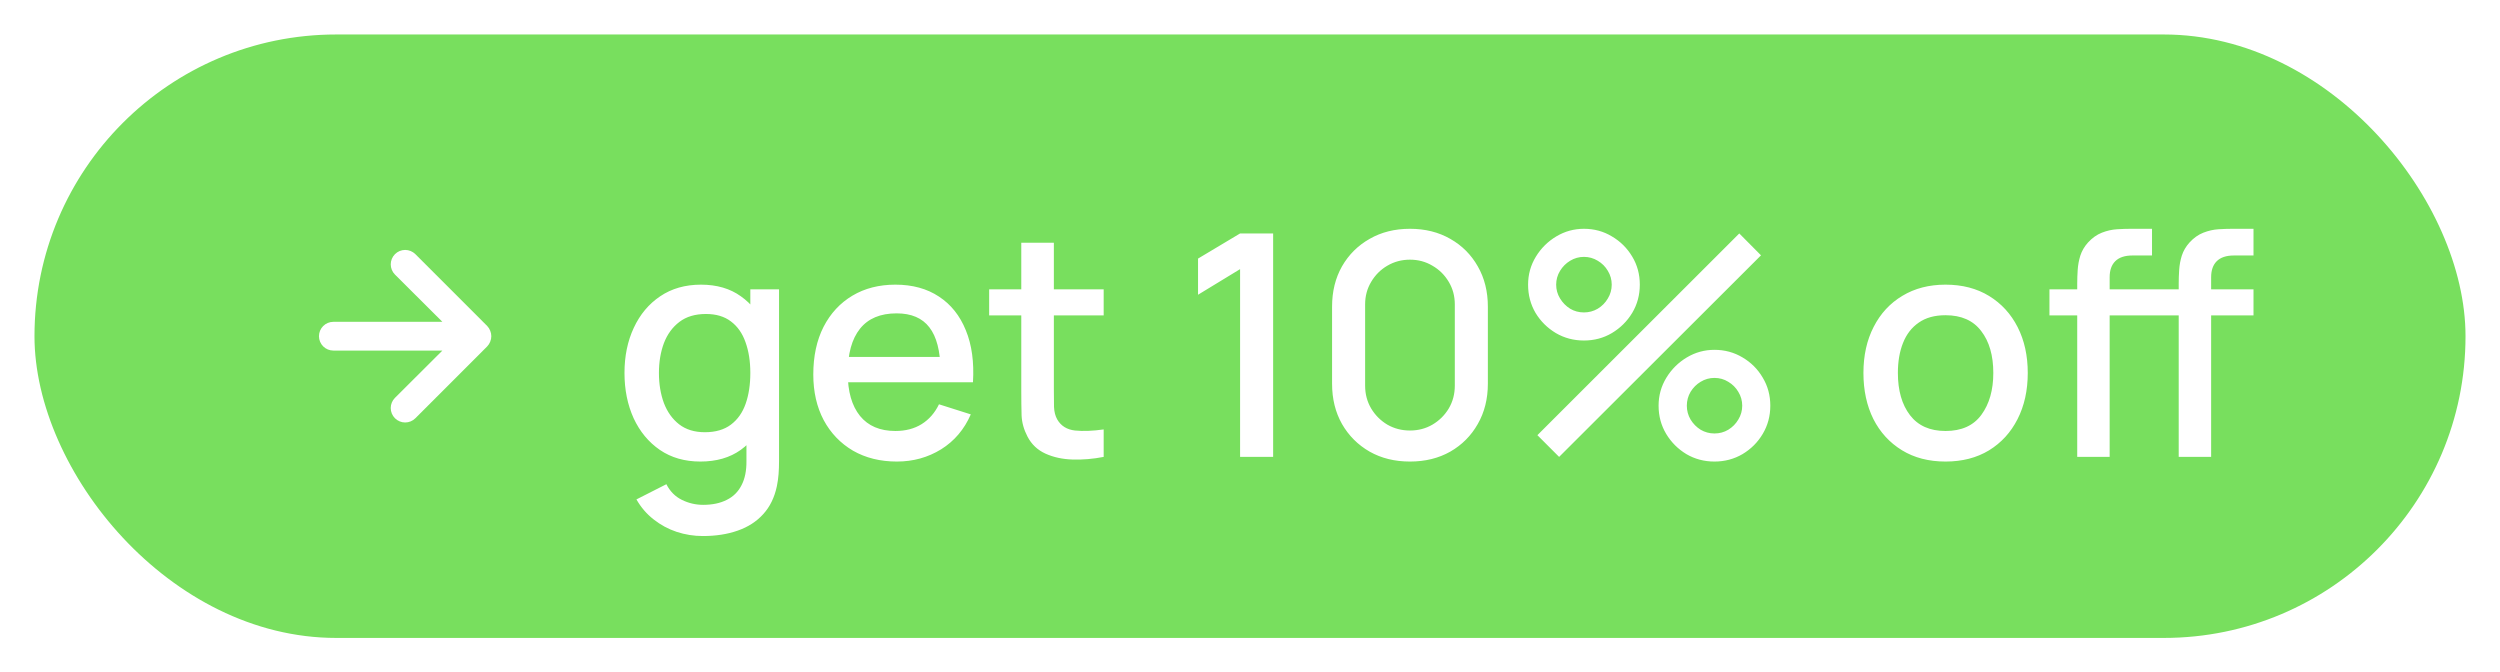 <?xml version="1.0" encoding="UTF-8"?> <svg xmlns="http://www.w3.org/2000/svg" width="145" height="39" viewBox="0 0 145 39" fill="none"><g filter="url(#filter0_d_687_8809)"><rect x="2" y="1" width="141" height="35" rx="17.5" fill="#78DF5E"></rect><path d="M28.433 18.183C28.394 18.081 28.334 17.987 28.258 17.908L24.092 13.741C24.014 13.664 23.922 13.602 23.82 13.56C23.719 13.518 23.61 13.496 23.5 13.496C23.278 13.496 23.065 13.584 22.908 13.741C22.831 13.819 22.769 13.911 22.727 14.013C22.685 14.114 22.663 14.223 22.663 14.333C22.663 14.555 22.751 14.768 22.908 14.925L25.658 17.666H19.333C19.112 17.666 18.9 17.754 18.744 17.91C18.588 18.067 18.5 18.279 18.5 18.5C18.5 18.721 18.588 18.933 18.744 19.089C18.9 19.245 19.112 19.333 19.333 19.333H25.658L22.908 22.075C22.83 22.152 22.768 22.244 22.726 22.346C22.684 22.447 22.662 22.556 22.662 22.666C22.662 22.776 22.684 22.885 22.726 22.987C22.768 23.088 22.83 23.18 22.908 23.258C22.986 23.336 23.078 23.398 23.18 23.44C23.281 23.483 23.39 23.504 23.5 23.504C23.61 23.504 23.719 23.483 23.82 23.44C23.922 23.398 24.014 23.336 24.092 23.258L28.258 19.091C28.334 19.012 28.394 18.919 28.433 18.816C28.517 18.613 28.517 18.386 28.433 18.183Z" fill="white"></path><path d="M40.765 30.09C40.243 30.09 39.736 30.009 39.244 29.847C38.758 29.685 38.314 29.445 37.912 29.127C37.51 28.815 37.177 28.428 36.913 27.966L38.65 27.084C38.86 27.498 39.16 27.801 39.55 27.993C39.94 28.185 40.351 28.281 40.783 28.281C41.317 28.281 41.773 28.185 42.151 27.993C42.529 27.807 42.814 27.525 43.006 27.147C43.204 26.769 43.3 26.301 43.294 25.743V23.025H43.519V15.78H45.184V25.761C45.184 26.019 45.175 26.265 45.157 26.499C45.139 26.733 45.106 26.967 45.058 27.201C44.92 27.855 44.656 28.395 44.266 28.821C43.882 29.247 43.39 29.565 42.79 29.775C42.196 29.985 41.521 30.09 40.765 30.09ZM40.621 25.77C39.715 25.77 38.932 25.545 38.272 25.095C37.618 24.645 37.111 24.033 36.751 23.259C36.397 22.479 36.22 21.603 36.22 20.631C36.22 19.653 36.4 18.78 36.76 18.012C37.12 17.238 37.63 16.629 38.29 16.185C38.956 15.735 39.745 15.51 40.657 15.51C41.575 15.51 42.346 15.735 42.97 16.185C43.6 16.629 44.074 17.238 44.392 18.012C44.716 18.786 44.878 19.659 44.878 20.631C44.878 21.603 44.716 22.476 44.392 23.25C44.068 24.024 43.591 24.639 42.961 25.095C42.331 25.545 41.551 25.77 40.621 25.77ZM40.882 24.069C41.5 24.069 42.004 23.922 42.394 23.628C42.784 23.334 43.069 22.929 43.249 22.413C43.429 21.897 43.519 21.303 43.519 20.631C43.519 19.959 43.426 19.365 43.24 18.849C43.06 18.333 42.778 17.931 42.394 17.643C42.016 17.355 41.533 17.211 40.945 17.211C40.321 17.211 39.808 17.364 39.406 17.67C39.004 17.976 38.704 18.387 38.506 18.903C38.314 19.419 38.218 19.995 38.218 20.631C38.218 21.273 38.314 21.855 38.506 22.377C38.704 22.893 38.998 23.304 39.388 23.61C39.784 23.916 40.282 24.069 40.882 24.069ZM52.022 25.77C51.056 25.77 50.207 25.56 49.475 25.14C48.749 24.714 48.182 24.123 47.774 23.367C47.372 22.605 47.171 21.723 47.171 20.721C47.171 19.659 47.369 18.738 47.765 17.958C48.167 17.178 48.725 16.575 49.439 16.149C50.153 15.723 50.984 15.51 51.932 15.51C52.922 15.51 53.765 15.741 54.461 16.203C55.157 16.659 55.676 17.31 56.018 18.156C56.366 19.002 56.504 20.007 56.432 21.171H54.551V20.487C54.539 19.359 54.323 18.525 53.903 17.985C53.489 17.445 52.856 17.175 52.004 17.175C51.062 17.175 50.354 17.472 49.88 18.066C49.406 18.66 49.169 19.518 49.169 20.64C49.169 21.708 49.406 22.536 49.88 23.124C50.354 23.706 51.038 23.997 51.932 23.997C52.52 23.997 53.027 23.865 53.453 23.601C53.885 23.331 54.221 22.947 54.461 22.449L56.306 23.034C55.928 23.904 55.355 24.579 54.587 25.059C53.819 25.533 52.964 25.77 52.022 25.77ZM48.557 21.171V19.704H55.496V21.171H48.557ZM64.013 25.5C63.401 25.62 62.801 25.671 62.213 25.653C61.625 25.635 61.1 25.521 60.638 25.311C60.176 25.101 59.828 24.771 59.594 24.321C59.384 23.919 59.27 23.511 59.252 23.097C59.24 22.677 59.234 22.203 59.234 21.675V13.08H61.124V21.585C61.124 21.975 61.127 22.314 61.133 22.602C61.145 22.89 61.208 23.133 61.322 23.331C61.538 23.703 61.88 23.916 62.348 23.97C62.822 24.018 63.377 23.997 64.013 23.907V25.5ZM57.371 17.292V15.78H64.013V17.292H57.371ZM71.925 25.5V14.61L69.486 16.095V13.998L71.925 12.54H73.842V25.5H71.925ZM81.778 25.77C80.896 25.77 80.116 25.578 79.438 25.194C78.76 24.804 78.226 24.27 77.836 23.592C77.452 22.914 77.26 22.134 77.26 21.252V16.788C77.26 15.906 77.452 15.126 77.836 14.448C78.226 13.77 78.76 13.239 79.438 12.855C80.116 12.465 80.896 12.27 81.778 12.27C82.66 12.27 83.44 12.465 84.118 12.855C84.796 13.239 85.327 13.77 85.711 14.448C86.101 15.126 86.296 15.906 86.296 16.788V21.252C86.296 22.134 86.101 22.914 85.711 23.592C85.327 24.27 84.796 24.804 84.118 25.194C83.44 25.578 82.66 25.77 81.778 25.77ZM81.778 23.97C82.258 23.97 82.693 23.856 83.083 23.628C83.479 23.394 83.794 23.082 84.028 22.692C84.262 22.296 84.379 21.855 84.379 21.369V16.653C84.379 16.173 84.262 15.738 84.028 15.348C83.794 14.952 83.479 14.64 83.083 14.412C82.693 14.178 82.258 14.061 81.778 14.061C81.298 14.061 80.86 14.178 80.464 14.412C80.074 14.64 79.762 14.952 79.528 15.348C79.294 15.738 79.177 16.173 79.177 16.653V21.369C79.177 21.855 79.294 22.296 79.528 22.692C79.762 23.082 80.074 23.394 80.464 23.628C80.86 23.856 81.298 23.97 81.778 23.97ZM90.429 25.5L89.169 24.24L100.878 12.54L102.138 13.809L90.429 25.5ZM99.438 25.77C98.844 25.77 98.301 25.626 97.809 25.338C97.323 25.044 96.933 24.654 96.639 24.168C96.345 23.676 96.198 23.13 96.198 22.53C96.198 21.942 96.348 21.402 96.648 20.91C96.948 20.418 97.344 20.025 97.836 19.731C98.328 19.437 98.862 19.29 99.438 19.29C100.032 19.29 100.575 19.437 101.067 19.731C101.559 20.019 101.949 20.409 102.237 20.901C102.531 21.387 102.678 21.93 102.678 22.53C102.678 23.13 102.531 23.676 102.237 24.168C101.949 24.654 101.559 25.044 101.067 25.338C100.575 25.626 100.032 25.77 99.438 25.77ZM99.438 24.141C99.732 24.141 99.999 24.069 100.239 23.925C100.485 23.775 100.68 23.577 100.824 23.331C100.974 23.085 101.049 22.818 101.049 22.53C101.049 22.242 100.974 21.975 100.824 21.729C100.68 21.483 100.485 21.288 100.239 21.144C99.999 20.994 99.732 20.919 99.438 20.919C99.15 20.919 98.883 20.994 98.637 21.144C98.397 21.288 98.202 21.483 98.052 21.729C97.908 21.975 97.836 22.242 97.836 22.53C97.836 22.818 97.908 23.085 98.052 23.331C98.202 23.577 98.397 23.775 98.637 23.925C98.883 24.069 99.15 24.141 99.438 24.141ZM91.869 18.75C91.275 18.75 90.732 18.606 90.24 18.318C89.748 18.024 89.355 17.634 89.061 17.148C88.773 16.656 88.629 16.11 88.629 15.51C88.629 14.922 88.779 14.382 89.079 13.89C89.379 13.398 89.775 13.005 90.267 12.711C90.759 12.417 91.293 12.27 91.869 12.27C92.463 12.27 93.003 12.417 93.489 12.711C93.981 12.999 94.374 13.389 94.668 13.881C94.962 14.367 95.109 14.91 95.109 15.51C95.109 16.11 94.962 16.656 94.668 17.148C94.374 17.634 93.981 18.024 93.489 18.318C93.003 18.606 92.463 18.75 91.869 18.75ZM91.869 17.121C92.157 17.121 92.424 17.049 92.67 16.905C92.916 16.755 93.111 16.557 93.255 16.311C93.405 16.065 93.48 15.798 93.48 15.51C93.48 15.222 93.405 14.955 93.255 14.709C93.111 14.463 92.916 14.268 92.67 14.124C92.424 13.974 92.157 13.899 91.869 13.899C91.581 13.899 91.314 13.974 91.068 14.124C90.828 14.268 90.633 14.463 90.483 14.709C90.333 14.955 90.258 15.222 90.258 15.51C90.258 15.798 90.333 16.065 90.483 16.311C90.633 16.557 90.828 16.755 91.068 16.905C91.308 17.049 91.575 17.121 91.869 17.121ZM112.84 25.77C111.868 25.77 111.025 25.551 110.311 25.113C109.597 24.675 109.045 24.072 108.655 23.304C108.271 22.53 108.079 21.639 108.079 20.631C108.079 19.617 108.277 18.726 108.673 17.958C109.069 17.184 109.624 16.584 110.338 16.158C111.052 15.726 111.886 15.51 112.84 15.51C113.812 15.51 114.655 15.729 115.369 16.167C116.083 16.605 116.635 17.208 117.025 17.976C117.415 18.744 117.61 19.629 117.61 20.631C117.61 21.645 117.412 22.539 117.016 23.313C116.626 24.081 116.074 24.684 115.36 25.122C114.646 25.554 113.806 25.77 112.84 25.77ZM112.84 23.997C113.77 23.997 114.463 23.685 114.919 23.061C115.381 22.431 115.612 21.621 115.612 20.631C115.612 19.617 115.378 18.807 114.91 18.201C114.448 17.589 113.758 17.283 112.84 17.283C112.21 17.283 111.691 17.427 111.283 17.715C110.875 17.997 110.572 18.39 110.374 18.894C110.176 19.392 110.077 19.971 110.077 20.631C110.077 21.651 110.311 22.467 110.779 23.079C111.247 23.691 111.934 23.997 112.84 23.997ZM120.479 25.5V15.438C120.479 15.192 120.488 14.931 120.506 14.655C120.524 14.373 120.575 14.097 120.659 13.827C120.749 13.551 120.896 13.299 121.1 13.071C121.346 12.801 121.616 12.609 121.91 12.495C122.204 12.381 122.495 12.315 122.783 12.297C123.077 12.279 123.347 12.27 123.593 12.27H124.817V13.818H123.683C123.239 13.818 122.906 13.929 122.684 14.151C122.468 14.367 122.36 14.676 122.36 15.078V25.5H120.479ZM118.868 17.292V15.78H124.817V17.292H118.868ZM126.365 25.5V15.438C126.365 15.192 126.374 14.931 126.392 14.655C126.41 14.373 126.461 14.097 126.545 13.827C126.635 13.551 126.782 13.299 126.986 13.071C127.232 12.801 127.502 12.609 127.796 12.495C128.09 12.381 128.381 12.315 128.669 12.297C128.963 12.279 129.233 12.27 129.479 12.27H130.703V13.818H129.569C129.125 13.818 128.792 13.929 128.57 14.151C128.354 14.367 128.246 14.676 128.246 15.078V25.5H126.365ZM124.754 17.292V15.78H130.703V17.292H124.754Z" fill="white"></path></g><defs><filter id="filter0_d_687_8809" x="0" y="0" width="145" height="39" filterUnits="userSpaceOnUse" color-interpolation-filters="sRGB"><feFlood flood-opacity="0" result="BackgroundImageFix"></feFlood><feColorMatrix in="SourceAlpha" type="matrix" values="0 0 0 0 0 0 0 0 0 0 0 0 0 0 0 0 0 0 127 0" result="hardAlpha"></feColorMatrix><feOffset dy="1"></feOffset><feGaussianBlur stdDeviation="1"></feGaussianBlur><feColorMatrix type="matrix" values="0 0 0 0 0.412 0 0 0 0 0.318 0 0 0 0 1 0 0 0 0.05 0"></feColorMatrix><feBlend mode="normal" in2="BackgroundImageFix" result="effect1_dropShadow_687_8809"></feBlend><feBlend mode="normal" in="SourceGraphic" in2="effect1_dropShadow_687_8809" result="shape"></feBlend></filter></defs></svg> 